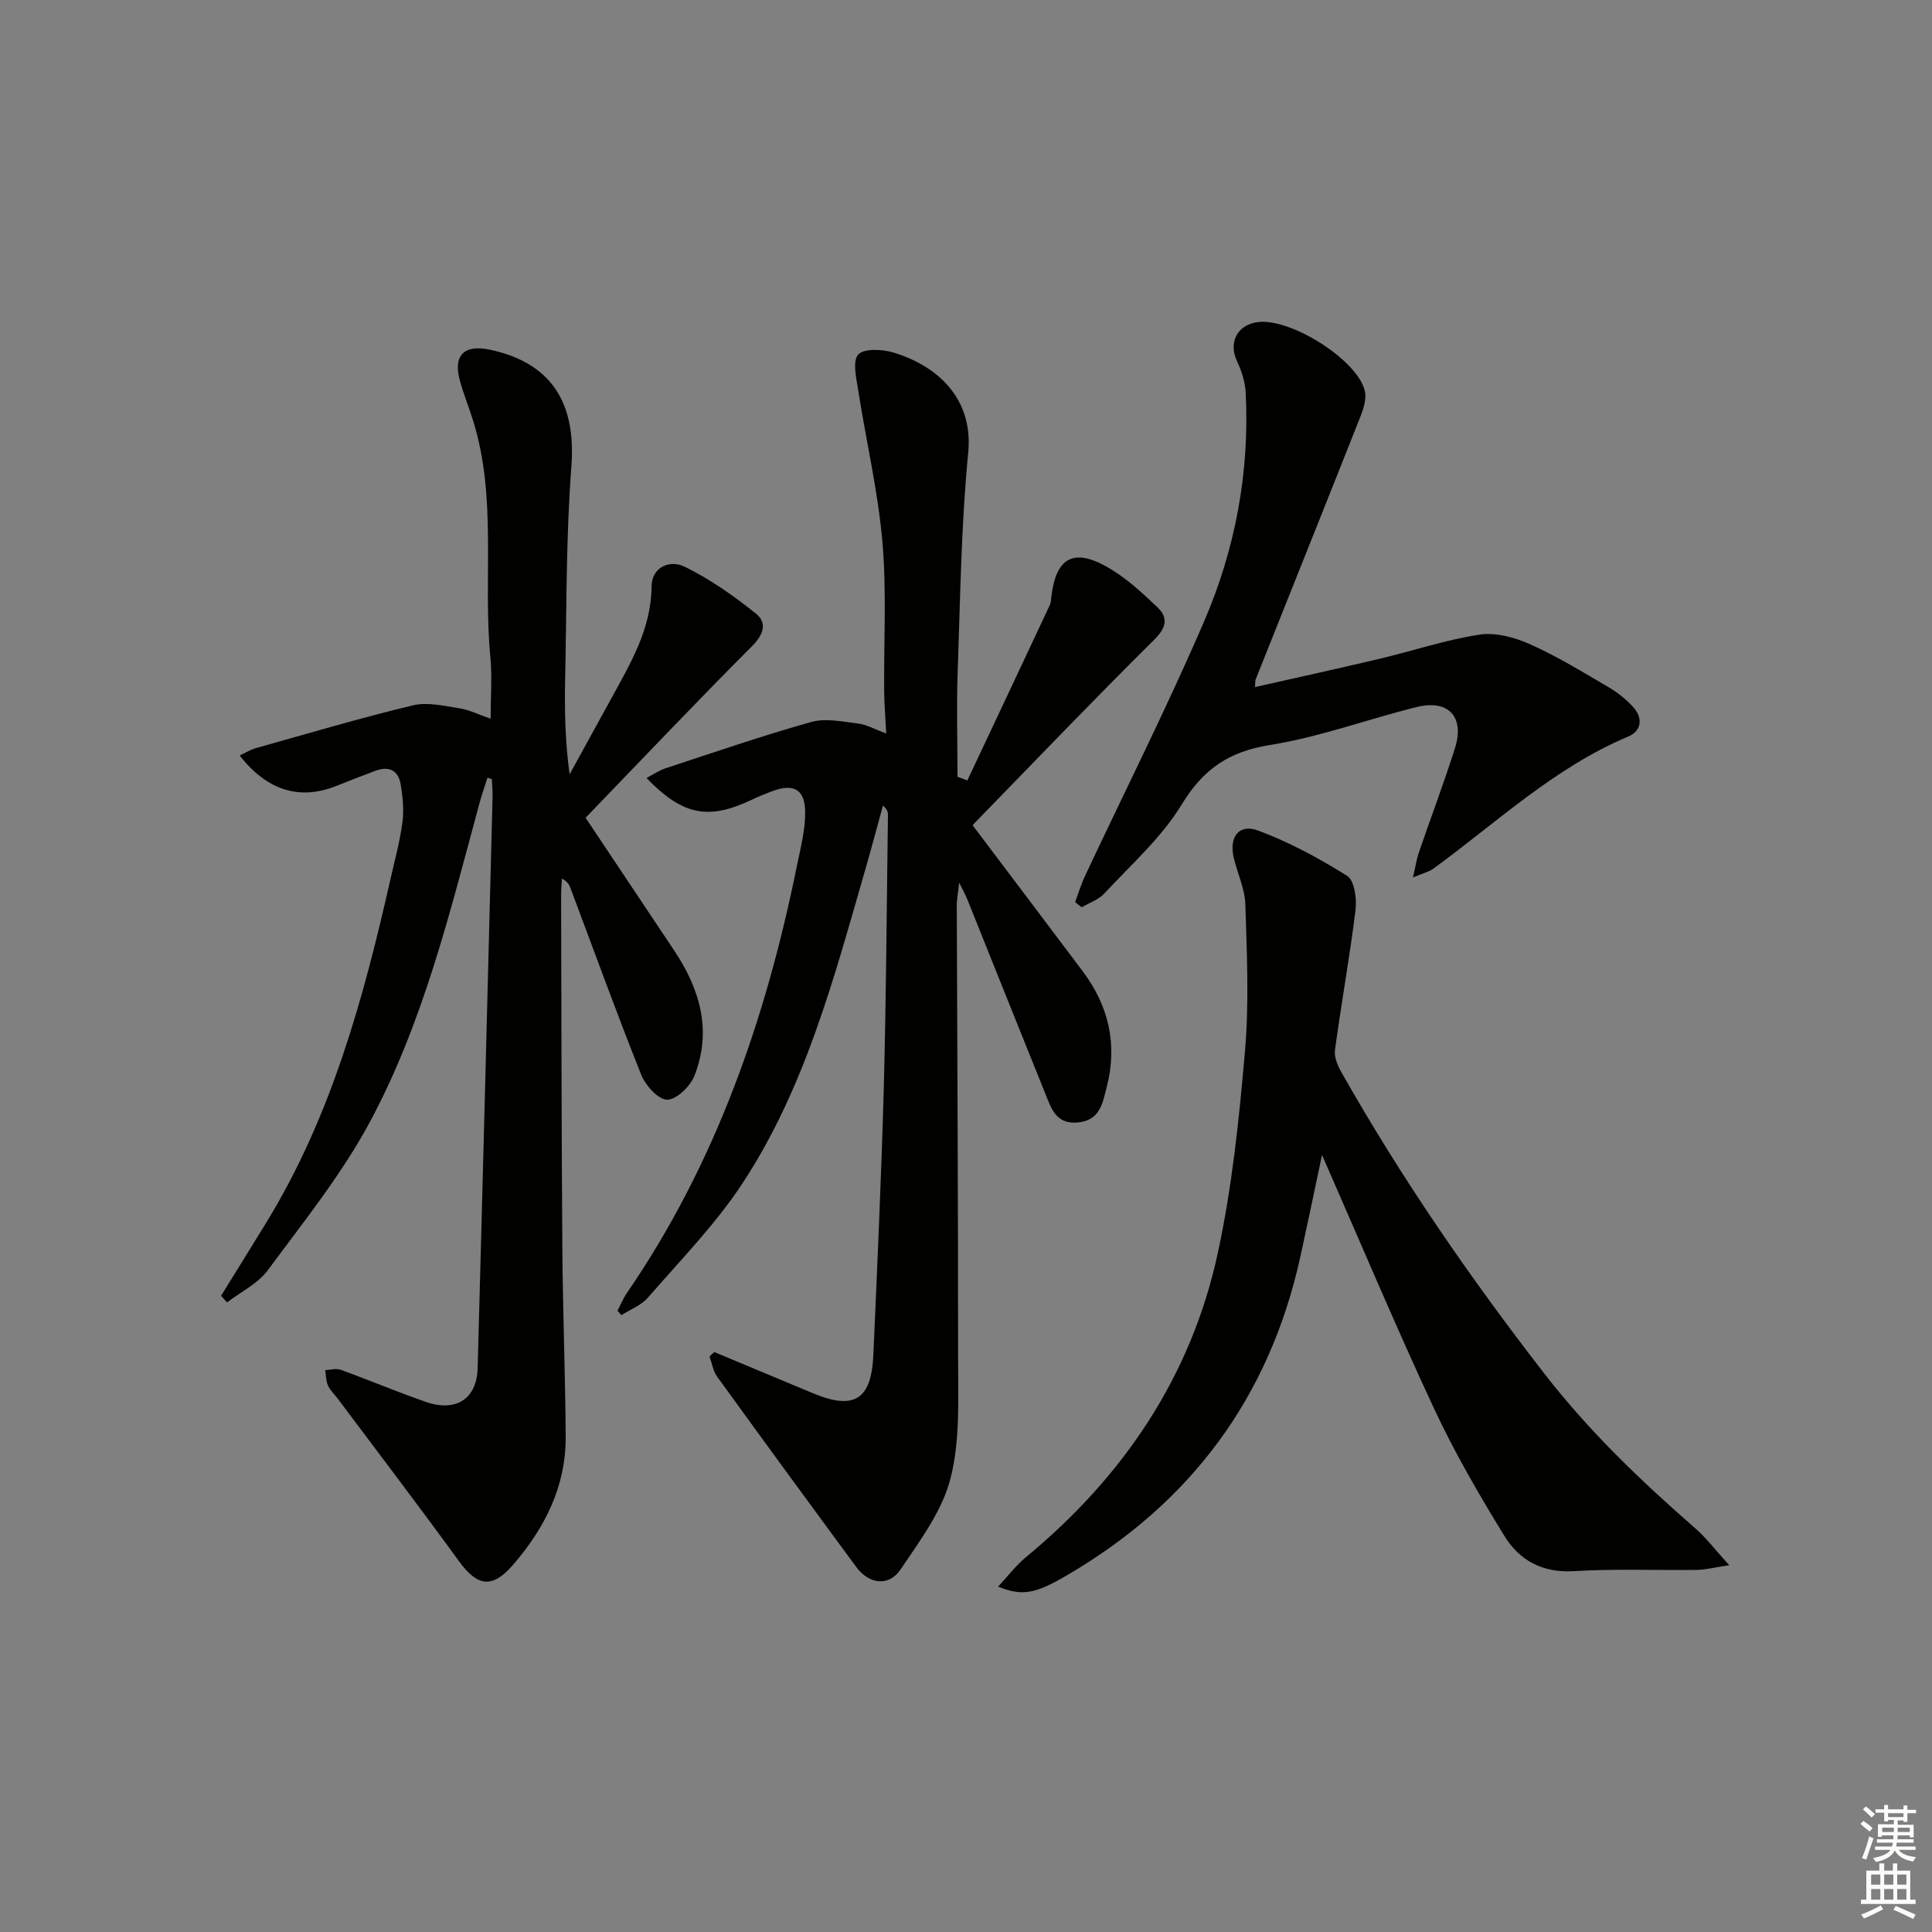 <svg enable-background="new 0 0 400 400" viewBox="0 0 400 400" xmlns="http://www.w3.org/2000/svg"><rect x="0" y="0" width="400" height="400" fill="#808080" stroke="none"/><g fill="#010100"><path d="m200.28 161.58c5.69-12.08 11.38-24.15 17.04-36.24.27-.58.29-1.3.37-1.96.98-7.87 4.55-9.96 11.54-5.99 3.83 2.17 7.21 5.29 10.43 8.37 2.21 2.12 1.86 4.16-.68 6.67-12.64 12.54-24.96 25.4-37.38 38.16-.21.22-.25.6-.16.36 7.69 10.2 15.21 20.14 22.7 30.11 5.41 7.2 7.27 15.16 5 23.99-.88 3.43-1.41 6.94-6.04 7.35-4.53.4-5.49-3.02-6.72-6.07-5.41-13.38-10.75-26.79-16.13-40.18-.3-.75-.7-1.45-1.66-3.41-.26 2.38-.5 3.51-.5 4.65.09 31.15.3 62.31.27 93.46-.01 8.41.48 17.13-1.54 25.14-1.7 6.77-6.32 12.95-10.35 18.92-2.46 3.65-6.55 3.11-9.21-.51-9.65-13.09-19.26-26.21-28.79-39.39-.84-1.16-1.06-2.78-1.57-4.18l.99-.9c6.79 2.84 13.58 5.68 20.38 8.51 8.57 3.57 12.14 1.39 12.55-7.92.81-18.45 1.66-36.9 2.16-55.35.5-18.8.6-37.61.86-56.41.01-.6-.11-1.2-1.04-1.96-1.23 4.48-2.42 8.98-3.71 13.44-6.45 22.35-12.4 45-25.33 64.7-5.6 8.54-12.9 15.97-19.63 23.74-1.38 1.59-3.62 2.42-5.47 3.6-.27-.3-.55-.6-.82-.9.65-1.23 1.17-2.54 1.95-3.68 18.39-26.78 28.77-56.75 35.17-88.29.76-3.72 1.77-7.5 1.74-11.24-.04-4.82-2.4-6.03-6.93-4.33-1.4.53-2.78 1.1-4.13 1.74-8.99 4.27-14.28 3.26-21.79-4.5 1.39-.73 2.59-1.57 3.93-2.01 10.04-3.3 20.04-6.75 30.21-9.6 2.98-.83 6.49-.05 9.71.34 1.72.21 3.36 1.16 5.79 2.06-.17-3.32-.41-6.03-.43-8.75-.1-10.33.53-20.71-.37-30.97-.92-10.5-3.37-20.86-5-31.3-.39-2.52-1.24-6.02-.01-7.43 1.16-1.32 5-1.13 7.31-.43 8.81 2.66 16.57 9.28 15.47 20.69-1.46 15.03-1.65 30.19-2.18 45.3-.26 7.27-.04 14.56-.04 21.84.64.25 1.34.51 2.04.76z"/><path d="m100.91 161.05c-.56 1.79-1.19 3.57-1.68 5.39-6.08 22.45-11.58 45.21-22.64 65.83-5.85 10.89-13.76 20.72-21.15 30.72-2.05 2.78-5.58 4.47-8.43 6.66-.42-.45-.83-.91-1.25-1.36 3.1-5.02 6.22-10.02 9.3-15.05 13.52-22.01 20.2-46.51 25.82-71.38.88-3.89 1.94-7.75 2.45-11.69.33-2.55.05-5.25-.38-7.81-.48-2.86-2.43-3.82-5.2-2.78-2.65.99-5.29 1.99-7.91 3.06-7.62 3.12-14.44 1.17-20.22-6.23 1.21-.56 2.24-1.2 3.36-1.52 10.82-3.03 21.6-6.24 32.52-8.86 3-.72 6.45.13 9.63.62 2.05.32 4 1.31 6.45 2.15 0-4.58.33-8.71-.06-12.77-1.55-16.34 1.46-33.03-3.62-49.1-.85-2.69-1.9-5.31-2.66-8.02-1.5-5.3.8-7.66 6.2-6.51 12.72 2.72 17.86 11 16.86 24.15-1.11 14.58-.98 29.26-1.29 43.9-.14 6.48-.02 12.97.92 19.87 2.87-5.23 5.76-10.46 8.62-15.69 3.98-7.29 8.27-14.38 8.35-23.18.04-4.2 3.91-5.57 6.86-4.12 5.25 2.58 10.16 6.04 14.75 9.71 2.33 1.86 1.65 4.28-.79 6.72-11.62 11.65-22.95 23.6-34.48 35.55 5.85 8.76 12.12 18.14 18.37 27.52 5.34 8.02 7.84 16.64 4.14 25.95-.86 2.17-3.72 4.92-5.63 4.9-1.85-.02-4.48-2.94-5.36-5.15-5.11-12.8-9.8-25.76-14.65-38.66-.26-.7-.63-1.37-1.77-1.97-.06 1.22-.18 2.43-.17 3.65.07 24.33.08 48.65.26 72.98.09 12.98.61 25.96.69 38.94.06 10.32-4.38 19.01-10.98 26.6-4.29 4.94-7.36 4.33-11.13-.86-8.2-11.29-16.67-22.39-25.03-33.56-.7-.93-1.6-1.76-2.07-2.79-.43-.95-.41-2.11-.58-3.18 1.07-.05 2.25-.42 3.18-.09 5.93 2.15 11.76 4.61 17.72 6.68 6.17 2.14 10.49-.67 10.66-6.97 1.08-39.43 2.08-78.85 3.09-118.28.03-1.25-.1-2.49-.16-3.74-.29-.09-.6-.16-.91-.23z"/><path d="m358.02 324.06c-3.15.47-4.9.94-6.66.97-8.5.11-17.02-.26-25.49.26-6.49.4-11.28-2.22-14.37-7.24-5.29-8.6-10.39-17.4-14.65-26.54-7.92-16.99-15.19-34.29-23.14-52.39-1.62 7.62-3.02 14.39-4.5 21.14-6.42 29.1-22.71 50.97-48.4 65.94-6.42 3.74-9.12 4.35-14.16 2.29 2.03-2.17 3.67-4.36 5.72-6.06 20.15-16.64 34.2-37.33 39.75-62.94 2.97-13.72 4.43-27.84 5.64-41.86.87-10.04.39-20.23.08-30.34-.1-3.23-1.61-6.41-2.39-9.63-1.05-4.36 1.04-7.2 5.08-5.69 6.42 2.4 12.58 5.72 18.39 9.38 1.5.95 2.01 4.71 1.73 7.03-1.19 9.69-2.95 19.32-4.26 29-.2 1.46.55 3.24 1.33 4.61 12.38 21.89 26.59 42.5 42.02 62.4 9.29 11.98 19.99 22.22 31.29 32.07 2.21 1.93 4.01 4.33 6.99 7.6z"/><path d="m259.84 142.25c8.7-1.97 17.24-3.83 25.75-5.85 6.94-1.64 13.75-3.95 20.77-5.01 3.34-.51 7.29.59 10.49 2.02 5.6 2.51 10.87 5.75 16.18 8.86 1.84 1.07 3.57 2.47 5.02 4.02 2.14 2.29 1.89 5.01-.94 6.2-15.3 6.44-27.22 17.78-40.35 27.36-.89.65-2.05.9-4.22 1.81.54-2.32.75-3.77 1.21-5.13 2.47-7.21 5.18-14.35 7.48-21.62 2.06-6.49-1.35-10.17-7.96-8.52-10.13 2.52-20.05 6.21-30.31 7.85-8.51 1.36-13.82 4.95-18.3 12.32-4.17 6.86-10.47 12.44-16.01 18.42-1.2 1.3-3.12 1.93-4.7 2.87-.45-.36-.9-.71-1.36-1.07.69-1.85 1.26-3.75 2.1-5.53 8.25-17.57 17-34.92 24.67-52.74 6.42-14.94 9.38-30.82 8.55-47.21-.11-2.2-.84-4.49-1.79-6.5-1.79-3.8-.08-7.44 4.12-8.09 6.72-1.05 20.78 7.72 22.33 14.22.38 1.59-.23 3.59-.87 5.21-7.2 18.21-14.5 36.39-21.75 54.58-.1.26-.04.6-.11 1.53z"/></g><path d="m385.2 377.6.6-.6c.6.4 1.3.9 1.9 1.5l-.6.7c-.8-.6-1.4-1.1-1.9-1.6zm.3 7.1c.6-1.4 1.1-2.9 1.5-4.5.3.1.6.3.9.4-.5 1.4-1 2.9-1.5 4.4zm.2-10.1.6-.6c.7.5 1.3 1.1 1.9 1.6l-.7.7c-.6-.6-1.2-1.2-1.8-1.7zm8.4-.8h.8v.9h1.8v.7h-1.8v1.8h-.8v-.3h-1.2v.9h3.3v2.6h-.8v-.4h-2.5c0 .3 0 .6-.1.8h3.4v.7h-3.5c0 .3-.1.6-.1.8h4v.7h-3.5c.7.9 1.9 1.3 3.6 1.5-.2.2-.4.5-.6.9-1.9-.3-3.2-1.1-3.8-2.3-.5 1.1-1.8 2-3.9 2.4-.2-.3-.4-.5-.6-.8 1.9-.4 3.1-.9 3.6-1.7h-3.2v-.7h3.5c.1-.2.1-.5.2-.8h-3.3v-.7h3.4c0-.2 0-.5 0-.8h-2.4v.3h-.8v-2.6h3.3v-.9h-1.2v.3h-.8v-1.8h-1.8v-.7h1.8v-.9h.8v.9h3.2zm-4.4 5.5h2.4c0-.3 0-.6 0-.9h-2.4zm1.2-3.1h3.2v-.8h-3.2zm4.4 2.2h-2.4v.9h2.5v-.9z" fill="#fcfbfa"/><path d="m389.2 385.8h.9v1.5h1.8v-1.5h.9v1.5h2.7v6h1.1v.9h-11.3v-.9h1.1v-6h2.7v-1.5zm.2 8.7.5.8c-1.2.6-2.5 1.3-4 1.9-.2-.3-.3-.6-.6-.8 1.6-.6 3-1.3 4.1-1.9zm-2-4.3h1.9v-2.1h-1.9zm0 3.1h1.9v-2.2h-1.9zm2.7-3.1h1.9v-2.1h-1.9zm0 3.1h1.9v-2.2h-1.9zm2.4 1.3c1.4.6 2.7 1.2 4.1 1.8l-.5.9c-1.5-.7-2.8-1.4-4.1-1.9zm2.2-6.5h-1.9v2.1h1.9zm-1.9 5.2h1.9v-2.2h-1.9z" fill="#fcfbfa"/></svg>